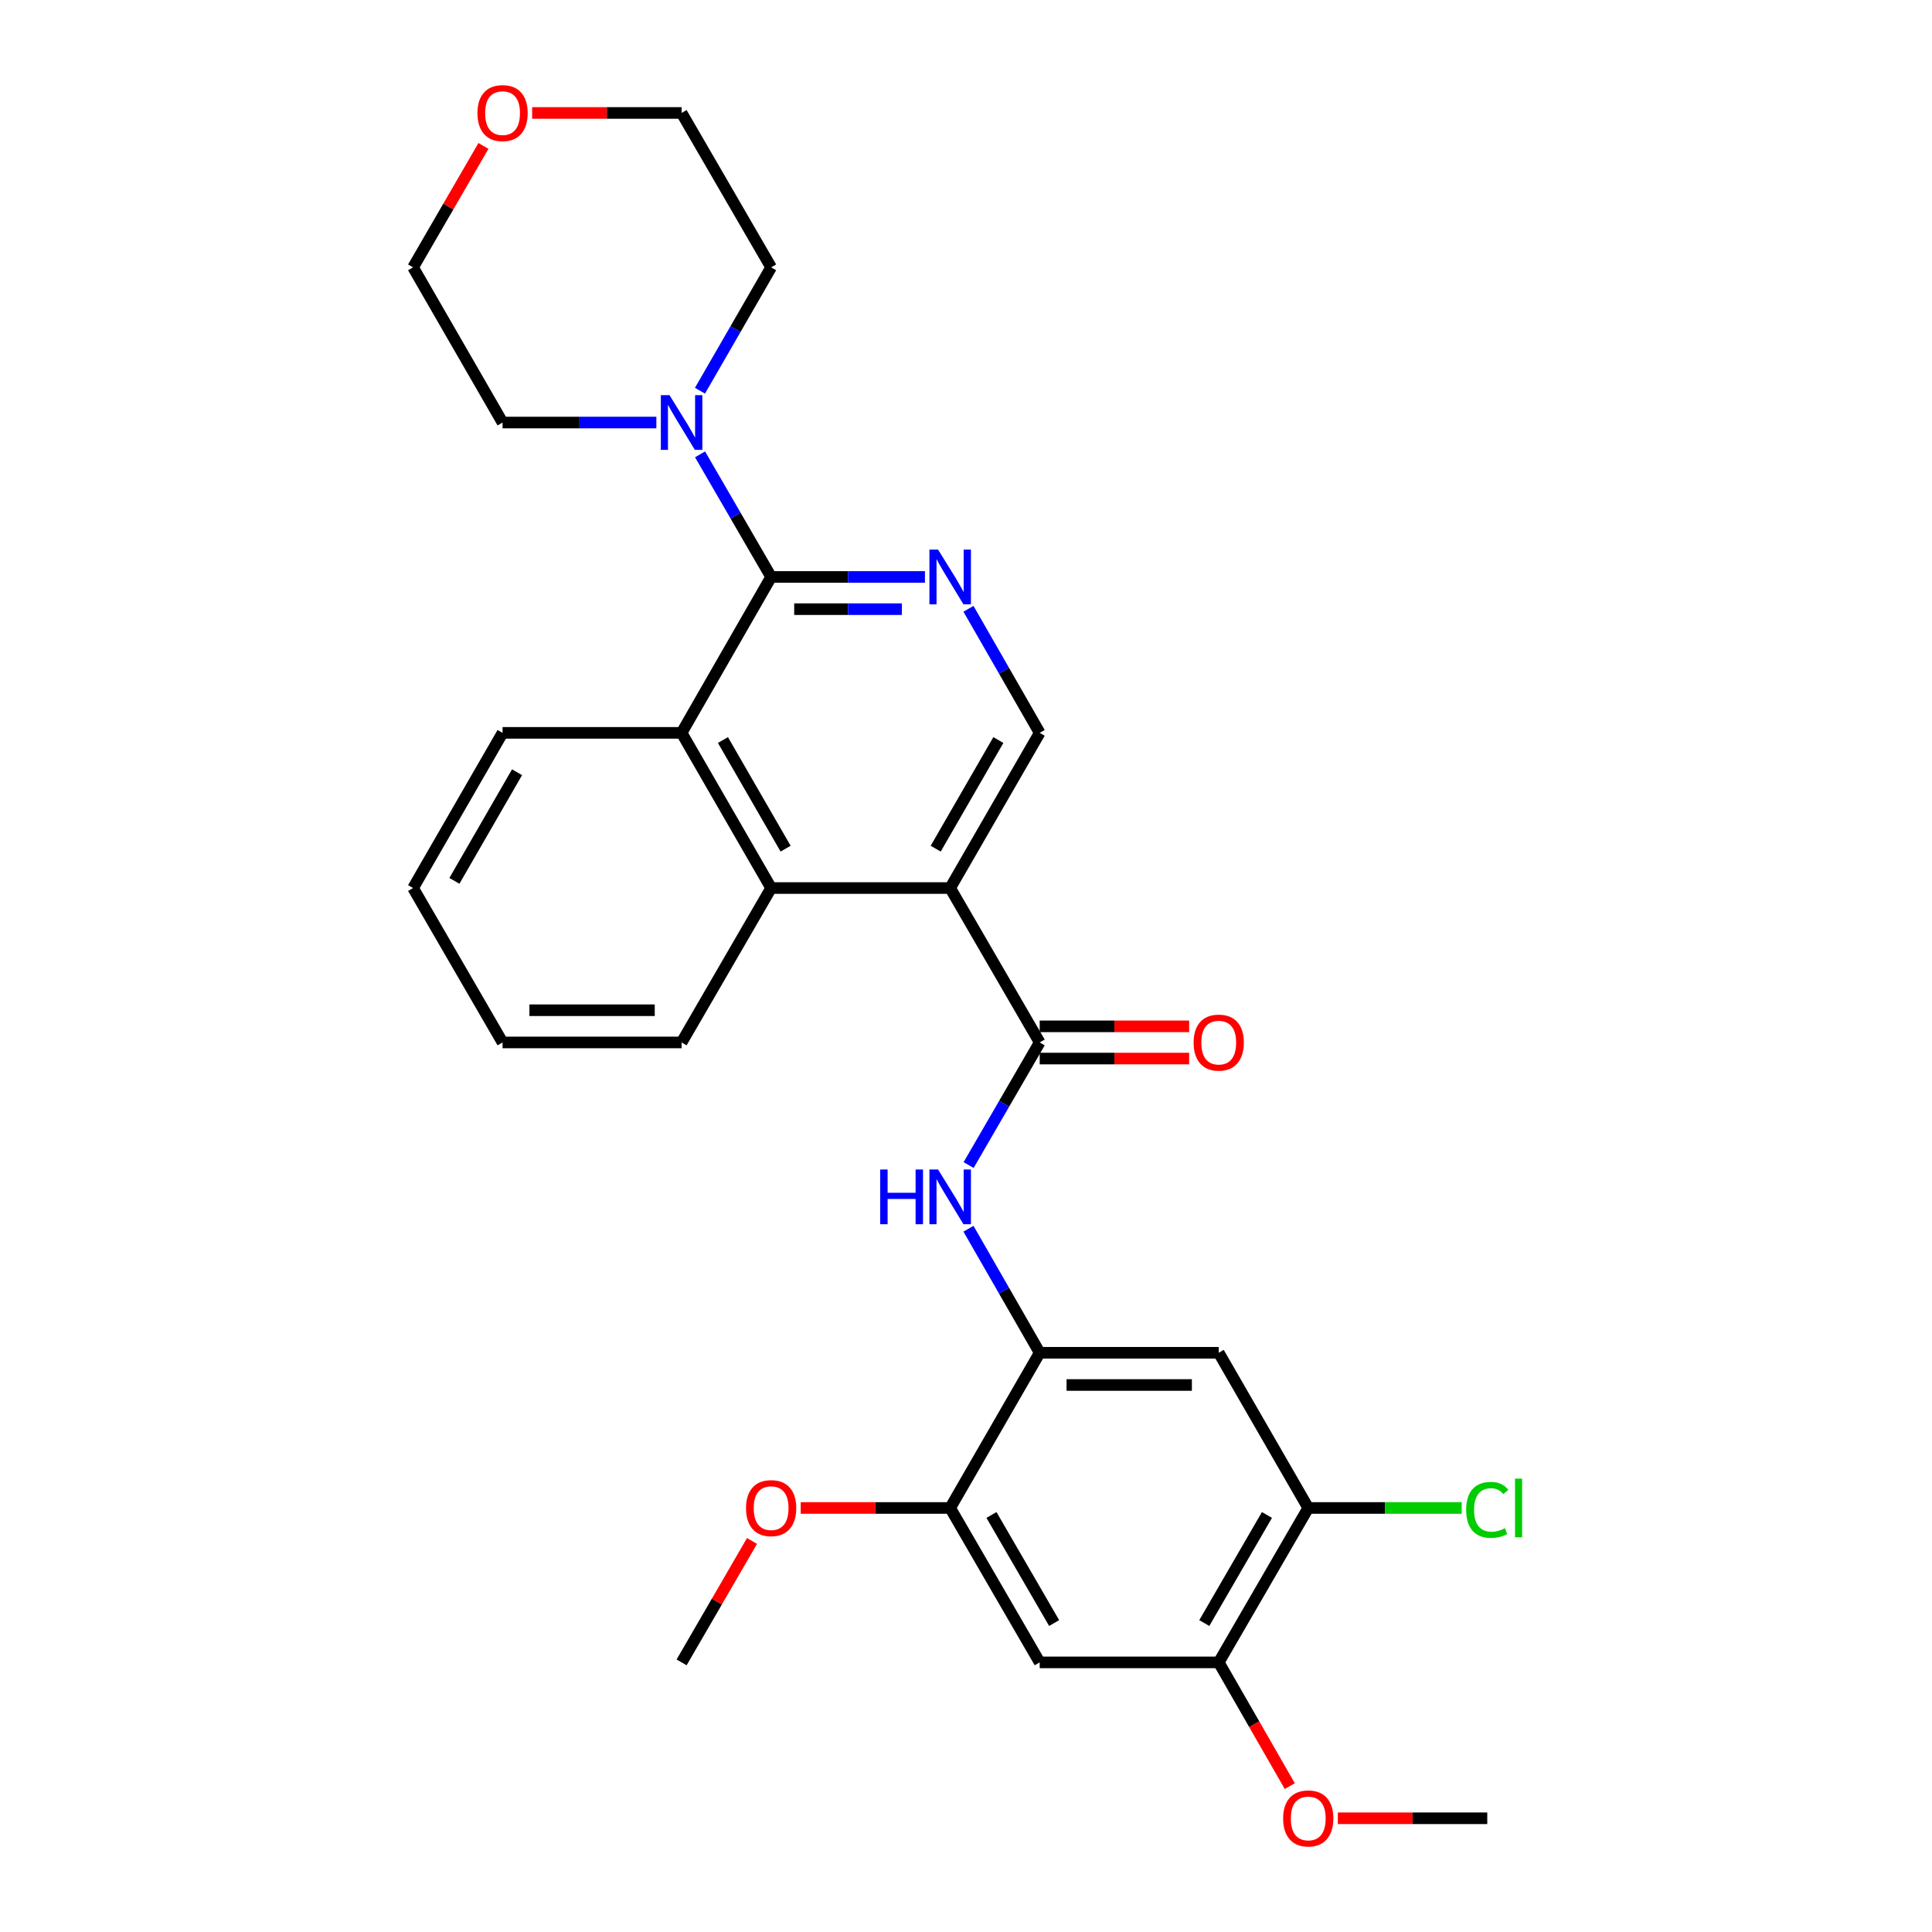 <?xml version='1.0' encoding='iso-8859-1'?>
<svg version='1.1' baseProfile='full'
              xmlns='http://www.w3.org/2000/svg'
                      xmlns:rdkit='http://www.rdkit.org/xml'
                      xmlns:xlink='http://www.w3.org/1999/xlink'
                  xml:space='preserve'
width='1000px' height='1000px' viewBox='0 0 1000 1000'>
<!-- END OF HEADER -->
<rect style='opacity:1.0;fill:#FFFFFF;stroke:none' width='1000' height='1000' x='0' y='0'> </rect>
<path class='bond-1' d='M 491.807,459.649 L 538.146,539.571' style='fill:none;fill-rule:evenodd;stroke:#000000;stroke-width:6px;stroke-linecap:butt;stroke-linejoin:miter;stroke-opacity:1' />
<path class='bond-3' d='M 491.807,459.649 L 399.137,459.649' style='fill:none;fill-rule:evenodd;stroke:#000000;stroke-width:6px;stroke-linecap:butt;stroke-linejoin:miter;stroke-opacity:1' />
<path class='bond-8' d='M 491.807,459.649 L 538.146,379.328' style='fill:none;fill-rule:evenodd;stroke:#000000;stroke-width:6px;stroke-linecap:butt;stroke-linejoin:miter;stroke-opacity:1' />
<path class='bond-8' d='M 484.314,439.268 L 516.751,383.043' style='fill:none;fill-rule:evenodd;stroke:#000000;stroke-width:6px;stroke-linecap:butt;stroke-linejoin:miter;stroke-opacity:1' />
<path class='bond-0' d='M 399.137,298.628 L 438.943,298.628' style='fill:none;fill-rule:evenodd;stroke:#000000;stroke-width:6px;stroke-linecap:butt;stroke-linejoin:miter;stroke-opacity:1' />
<path class='bond-0' d='M 438.943,298.628 L 478.75,298.628' style='fill:none;fill-rule:evenodd;stroke:#0000FF;stroke-width:6px;stroke-linecap:butt;stroke-linejoin:miter;stroke-opacity:1' />
<path class='bond-0' d='M 411.079,315.303 L 438.943,315.303' style='fill:none;fill-rule:evenodd;stroke:#000000;stroke-width:6px;stroke-linecap:butt;stroke-linejoin:miter;stroke-opacity:1' />
<path class='bond-0' d='M 438.943,315.303 L 466.808,315.303' style='fill:none;fill-rule:evenodd;stroke:#0000FF;stroke-width:6px;stroke-linecap:butt;stroke-linejoin:miter;stroke-opacity:1' />
<path class='bond-7' d='M 399.137,298.628 L 380.742,266.901' style='fill:none;fill-rule:evenodd;stroke:#000000;stroke-width:6px;stroke-linecap:butt;stroke-linejoin:miter;stroke-opacity:1' />
<path class='bond-7' d='M 380.742,266.901 L 362.346,235.175' style='fill:none;fill-rule:evenodd;stroke:#0000FF;stroke-width:6px;stroke-linecap:butt;stroke-linejoin:miter;stroke-opacity:1' />
<path class='bond-29' d='M 399.137,298.628 L 352.797,379.328' style='fill:none;fill-rule:evenodd;stroke:#000000;stroke-width:6px;stroke-linecap:butt;stroke-linejoin:miter;stroke-opacity:1' />
<path class='bond-5' d='M 538.146,539.571 L 519.751,571.302' style='fill:none;fill-rule:evenodd;stroke:#000000;stroke-width:6px;stroke-linecap:butt;stroke-linejoin:miter;stroke-opacity:1' />
<path class='bond-5' d='M 519.751,571.302 L 501.355,603.033' style='fill:none;fill-rule:evenodd;stroke:#0000FF;stroke-width:6px;stroke-linecap:butt;stroke-linejoin:miter;stroke-opacity:1' />
<path class='bond-14' d='M 538.146,547.909 L 576.823,547.909' style='fill:none;fill-rule:evenodd;stroke:#000000;stroke-width:6px;stroke-linecap:butt;stroke-linejoin:miter;stroke-opacity:1' />
<path class='bond-14' d='M 576.823,547.909 L 615.5,547.909' style='fill:none;fill-rule:evenodd;stroke:#FF0000;stroke-width:6px;stroke-linecap:butt;stroke-linejoin:miter;stroke-opacity:1' />
<path class='bond-14' d='M 538.146,531.234 L 576.823,531.234' style='fill:none;fill-rule:evenodd;stroke:#000000;stroke-width:6px;stroke-linecap:butt;stroke-linejoin:miter;stroke-opacity:1' />
<path class='bond-14' d='M 576.823,531.234 L 615.5,531.234' style='fill:none;fill-rule:evenodd;stroke:#FF0000;stroke-width:6px;stroke-linecap:butt;stroke-linejoin:miter;stroke-opacity:1' />
<path class='bond-2' d='M 501.274,315.114 L 519.71,347.221' style='fill:none;fill-rule:evenodd;stroke:#0000FF;stroke-width:6px;stroke-linecap:butt;stroke-linejoin:miter;stroke-opacity:1' />
<path class='bond-2' d='M 519.71,347.221 L 538.146,379.328' style='fill:none;fill-rule:evenodd;stroke:#000000;stroke-width:6px;stroke-linecap:butt;stroke-linejoin:miter;stroke-opacity:1' />
<path class='bond-4' d='M 399.137,459.649 L 352.797,379.328' style='fill:none;fill-rule:evenodd;stroke:#000000;stroke-width:6px;stroke-linecap:butt;stroke-linejoin:miter;stroke-opacity:1' />
<path class='bond-4' d='M 406.63,439.268 L 374.192,383.043' style='fill:none;fill-rule:evenodd;stroke:#000000;stroke-width:6px;stroke-linecap:butt;stroke-linejoin:miter;stroke-opacity:1' />
<path class='bond-21' d='M 399.137,459.649 L 352.797,539.571' style='fill:none;fill-rule:evenodd;stroke:#000000;stroke-width:6px;stroke-linecap:butt;stroke-linejoin:miter;stroke-opacity:1' />
<path class='bond-22' d='M 352.797,379.328 L 260.127,379.328' style='fill:none;fill-rule:evenodd;stroke:#000000;stroke-width:6px;stroke-linecap:butt;stroke-linejoin:miter;stroke-opacity:1' />
<path class='bond-6' d='M 501.275,635.989 L 519.71,668.092' style='fill:none;fill-rule:evenodd;stroke:#0000FF;stroke-width:6px;stroke-linecap:butt;stroke-linejoin:miter;stroke-opacity:1' />
<path class='bond-6' d='M 519.71,668.092 L 538.146,700.194' style='fill:none;fill-rule:evenodd;stroke:#000000;stroke-width:6px;stroke-linecap:butt;stroke-linejoin:miter;stroke-opacity:1' />
<path class='bond-9' d='M 538.146,700.194 L 630.816,700.194' style='fill:none;fill-rule:evenodd;stroke:#000000;stroke-width:6px;stroke-linecap:butt;stroke-linejoin:miter;stroke-opacity:1' />
<path class='bond-9' d='M 552.047,716.87 L 616.916,716.87' style='fill:none;fill-rule:evenodd;stroke:#000000;stroke-width:6px;stroke-linecap:butt;stroke-linejoin:miter;stroke-opacity:1' />
<path class='bond-11' d='M 538.146,700.194 L 491.807,780.525' style='fill:none;fill-rule:evenodd;stroke:#000000;stroke-width:6px;stroke-linecap:butt;stroke-linejoin:miter;stroke-opacity:1' />
<path class='bond-19' d='M 362.304,202.227 L 380.72,170.306' style='fill:none;fill-rule:evenodd;stroke:#0000FF;stroke-width:6px;stroke-linecap:butt;stroke-linejoin:miter;stroke-opacity:1' />
<path class='bond-19' d='M 380.72,170.306 L 399.137,138.384' style='fill:none;fill-rule:evenodd;stroke:#000000;stroke-width:6px;stroke-linecap:butt;stroke-linejoin:miter;stroke-opacity:1' />
<path class='bond-20' d='M 339.74,218.705 L 299.934,218.705' style='fill:none;fill-rule:evenodd;stroke:#0000FF;stroke-width:6px;stroke-linecap:butt;stroke-linejoin:miter;stroke-opacity:1' />
<path class='bond-20' d='M 299.934,218.705 L 260.127,218.705' style='fill:none;fill-rule:evenodd;stroke:#000000;stroke-width:6px;stroke-linecap:butt;stroke-linejoin:miter;stroke-opacity:1' />
<path class='bond-12' d='M 630.816,700.194 L 677.147,780.525' style='fill:none;fill-rule:evenodd;stroke:#000000;stroke-width:6px;stroke-linecap:butt;stroke-linejoin:miter;stroke-opacity:1' />
<path class='bond-10' d='M 538.146,860.447 L 491.807,780.525' style='fill:none;fill-rule:evenodd;stroke:#000000;stroke-width:6px;stroke-linecap:butt;stroke-linejoin:miter;stroke-opacity:1' />
<path class='bond-10' d='M 545.622,840.094 L 513.184,784.149' style='fill:none;fill-rule:evenodd;stroke:#000000;stroke-width:6px;stroke-linecap:butt;stroke-linejoin:miter;stroke-opacity:1' />
<path class='bond-13' d='M 538.146,860.447 L 630.816,860.447' style='fill:none;fill-rule:evenodd;stroke:#000000;stroke-width:6px;stroke-linecap:butt;stroke-linejoin:miter;stroke-opacity:1' />
<path class='bond-17' d='M 491.807,780.525 L 453.13,780.525' style='fill:none;fill-rule:evenodd;stroke:#000000;stroke-width:6px;stroke-linecap:butt;stroke-linejoin:miter;stroke-opacity:1' />
<path class='bond-17' d='M 453.13,780.525 L 414.454,780.525' style='fill:none;fill-rule:evenodd;stroke:#FF0000;stroke-width:6px;stroke-linecap:butt;stroke-linejoin:miter;stroke-opacity:1' />
<path class='bond-16' d='M 677.147,780.525 L 716.859,780.525' style='fill:none;fill-rule:evenodd;stroke:#000000;stroke-width:6px;stroke-linecap:butt;stroke-linejoin:miter;stroke-opacity:1' />
<path class='bond-16' d='M 716.859,780.525 L 756.571,780.525' style='fill:none;fill-rule:evenodd;stroke:#00CC00;stroke-width:6px;stroke-linecap:butt;stroke-linejoin:miter;stroke-opacity:1' />
<path class='bond-32' d='M 677.147,780.525 L 630.816,860.447' style='fill:none;fill-rule:evenodd;stroke:#000000;stroke-width:6px;stroke-linecap:butt;stroke-linejoin:miter;stroke-opacity:1' />
<path class='bond-32' d='M 655.77,784.15 L 623.339,840.095' style='fill:none;fill-rule:evenodd;stroke:#000000;stroke-width:6px;stroke-linecap:butt;stroke-linejoin:miter;stroke-opacity:1' />
<path class='bond-18' d='M 630.816,860.447 L 649.203,892.47' style='fill:none;fill-rule:evenodd;stroke:#000000;stroke-width:6px;stroke-linecap:butt;stroke-linejoin:miter;stroke-opacity:1' />
<path class='bond-18' d='M 649.203,892.47 L 667.589,924.492' style='fill:none;fill-rule:evenodd;stroke:#FF0000;stroke-width:6px;stroke-linecap:butt;stroke-linejoin:miter;stroke-opacity:1' />
<path class='bond-15' d='M 250.234,75.531 L 232.02,106.958' style='fill:none;fill-rule:evenodd;stroke:#FF0000;stroke-width:6px;stroke-linecap:butt;stroke-linejoin:miter;stroke-opacity:1' />
<path class='bond-15' d='M 232.02,106.958 L 213.806,138.384' style='fill:none;fill-rule:evenodd;stroke:#000000;stroke-width:6px;stroke-linecap:butt;stroke-linejoin:miter;stroke-opacity:1' />
<path class='bond-31' d='M 275.444,58.462 L 314.121,58.462' style='fill:none;fill-rule:evenodd;stroke:#FF0000;stroke-width:6px;stroke-linecap:butt;stroke-linejoin:miter;stroke-opacity:1' />
<path class='bond-31' d='M 314.121,58.462 L 352.797,58.462' style='fill:none;fill-rule:evenodd;stroke:#000000;stroke-width:6px;stroke-linecap:butt;stroke-linejoin:miter;stroke-opacity:1' />
<path class='bond-26' d='M 389.24,797.594 L 371.018,829.021' style='fill:none;fill-rule:evenodd;stroke:#FF0000;stroke-width:6px;stroke-linecap:butt;stroke-linejoin:miter;stroke-opacity:1' />
<path class='bond-26' d='M 371.018,829.021 L 352.797,860.447' style='fill:none;fill-rule:evenodd;stroke:#000000;stroke-width:6px;stroke-linecap:butt;stroke-linejoin:miter;stroke-opacity:1' />
<path class='bond-25' d='M 692.463,941.138 L 731.135,941.138' style='fill:none;fill-rule:evenodd;stroke:#FF0000;stroke-width:6px;stroke-linecap:butt;stroke-linejoin:miter;stroke-opacity:1' />
<path class='bond-25' d='M 731.135,941.138 L 769.807,941.138' style='fill:none;fill-rule:evenodd;stroke:#000000;stroke-width:6px;stroke-linecap:butt;stroke-linejoin:miter;stroke-opacity:1' />
<path class='bond-24' d='M 399.137,138.384 L 352.797,58.462' style='fill:none;fill-rule:evenodd;stroke:#000000;stroke-width:6px;stroke-linecap:butt;stroke-linejoin:miter;stroke-opacity:1' />
<path class='bond-23' d='M 260.127,218.705 L 213.806,138.384' style='fill:none;fill-rule:evenodd;stroke:#000000;stroke-width:6px;stroke-linecap:butt;stroke-linejoin:miter;stroke-opacity:1' />
<path class='bond-28' d='M 352.797,539.571 L 260.127,539.571' style='fill:none;fill-rule:evenodd;stroke:#000000;stroke-width:6px;stroke-linecap:butt;stroke-linejoin:miter;stroke-opacity:1' />
<path class='bond-28' d='M 338.897,522.896 L 274.028,522.896' style='fill:none;fill-rule:evenodd;stroke:#000000;stroke-width:6px;stroke-linecap:butt;stroke-linejoin:miter;stroke-opacity:1' />
<path class='bond-30' d='M 260.127,379.328 L 213.806,459.649' style='fill:none;fill-rule:evenodd;stroke:#000000;stroke-width:6px;stroke-linecap:butt;stroke-linejoin:miter;stroke-opacity:1' />
<path class='bond-30' d='M 267.625,399.707 L 235.2,455.932' style='fill:none;fill-rule:evenodd;stroke:#000000;stroke-width:6px;stroke-linecap:butt;stroke-linejoin:miter;stroke-opacity:1' />
<path class='bond-27' d='M 213.806,459.649 L 260.127,539.571' style='fill:none;fill-rule:evenodd;stroke:#000000;stroke-width:6px;stroke-linecap:butt;stroke-linejoin:miter;stroke-opacity:1' />
<path  class='atom-3' d='M 485.547 284.468
L 494.827 299.468
Q 495.747 300.948, 497.227 303.628
Q 498.707 306.308, 498.787 306.468
L 498.787 284.468
L 502.547 284.468
L 502.547 312.788
L 498.667 312.788
L 488.707 296.388
Q 487.547 294.468, 486.307 292.268
Q 485.107 290.068, 484.747 289.388
L 484.747 312.788
L 481.067 312.788
L 481.067 284.468
L 485.547 284.468
' fill='#0000FF'/>
<path  class='atom-6' d='M 455.587 605.343
L 459.427 605.343
L 459.427 617.383
L 473.907 617.383
L 473.907 605.343
L 477.747 605.343
L 477.747 633.663
L 473.907 633.663
L 473.907 620.583
L 459.427 620.583
L 459.427 633.663
L 455.587 633.663
L 455.587 605.343
' fill='#0000FF'/>
<path  class='atom-6' d='M 485.547 605.343
L 494.827 620.343
Q 495.747 621.823, 497.227 624.503
Q 498.707 627.183, 498.787 627.343
L 498.787 605.343
L 502.547 605.343
L 502.547 633.663
L 498.667 633.663
L 488.707 617.263
Q 487.547 615.343, 486.307 613.143
Q 485.107 610.943, 484.747 610.263
L 484.747 633.663
L 481.067 633.663
L 481.067 605.343
L 485.547 605.343
' fill='#0000FF'/>
<path  class='atom-8' d='M 346.537 204.545
L 355.817 219.545
Q 356.737 221.025, 358.217 223.705
Q 359.697 226.385, 359.777 226.545
L 359.777 204.545
L 363.537 204.545
L 363.537 232.865
L 359.657 232.865
L 349.697 216.465
Q 348.537 214.545, 347.297 212.345
Q 346.097 210.145, 345.737 209.465
L 345.737 232.865
L 342.057 232.865
L 342.057 204.545
L 346.537 204.545
' fill='#0000FF'/>
<path  class='atom-15' d='M 617.816 539.651
Q 617.816 532.851, 621.176 529.051
Q 624.536 525.251, 630.816 525.251
Q 637.096 525.251, 640.456 529.051
Q 643.816 532.851, 643.816 539.651
Q 643.816 546.531, 640.416 550.451
Q 637.016 554.331, 630.816 554.331
Q 624.576 554.331, 621.176 550.451
Q 617.816 546.571, 617.816 539.651
M 630.816 551.131
Q 635.136 551.131, 637.456 548.251
Q 639.816 545.331, 639.816 539.651
Q 639.816 534.091, 637.456 531.291
Q 635.136 528.451, 630.816 528.451
Q 626.496 528.451, 624.136 531.251
Q 621.816 534.051, 621.816 539.651
Q 621.816 545.371, 624.136 548.251
Q 626.496 551.131, 630.816 551.131
' fill='#FF0000'/>
<path  class='atom-16' d='M 247.127 58.542
Q 247.127 51.742, 250.487 47.942
Q 253.847 44.142, 260.127 44.142
Q 266.407 44.142, 269.767 47.942
Q 273.127 51.742, 273.127 58.542
Q 273.127 65.422, 269.727 69.342
Q 266.327 73.222, 260.127 73.222
Q 253.887 73.222, 250.487 69.342
Q 247.127 65.462, 247.127 58.542
M 260.127 70.022
Q 264.447 70.022, 266.767 67.142
Q 269.127 64.222, 269.127 58.542
Q 269.127 52.982, 266.767 50.182
Q 264.447 47.342, 260.127 47.342
Q 255.807 47.342, 253.447 50.142
Q 251.127 52.942, 251.127 58.542
Q 251.127 64.262, 253.447 67.142
Q 255.807 70.022, 260.127 70.022
' fill='#FF0000'/>
<path  class='atom-17' d='M 758.887 781.505
Q 758.887 774.465, 762.167 770.785
Q 765.487 767.065, 771.767 767.065
Q 777.607 767.065, 780.727 771.185
L 778.087 773.345
Q 775.807 770.345, 771.767 770.345
Q 767.487 770.345, 765.207 773.225
Q 762.967 776.065, 762.967 781.505
Q 762.967 787.105, 765.287 789.985
Q 767.647 792.865, 772.207 792.865
Q 775.327 792.865, 778.967 790.985
L 780.087 793.985
Q 778.607 794.945, 776.367 795.505
Q 774.127 796.065, 771.647 796.065
Q 765.487 796.065, 762.167 792.305
Q 758.887 788.545, 758.887 781.505
' fill='#00CC00'/>
<path  class='atom-17' d='M 784.167 765.345
L 787.847 765.345
L 787.847 795.705
L 784.167 795.705
L 784.167 765.345
' fill='#00CC00'/>
<path  class='atom-18' d='M 386.137 780.605
Q 386.137 773.805, 389.497 770.005
Q 392.857 766.205, 399.137 766.205
Q 405.417 766.205, 408.777 770.005
Q 412.137 773.805, 412.137 780.605
Q 412.137 787.485, 408.737 791.405
Q 405.337 795.285, 399.137 795.285
Q 392.897 795.285, 389.497 791.405
Q 386.137 787.525, 386.137 780.605
M 399.137 792.085
Q 403.457 792.085, 405.777 789.205
Q 408.137 786.285, 408.137 780.605
Q 408.137 775.045, 405.777 772.245
Q 403.457 769.405, 399.137 769.405
Q 394.817 769.405, 392.457 772.205
Q 390.137 775.005, 390.137 780.605
Q 390.137 786.325, 392.457 789.205
Q 394.817 792.085, 399.137 792.085
' fill='#FF0000'/>
<path  class='atom-19' d='M 664.147 941.218
Q 664.147 934.418, 667.507 930.618
Q 670.867 926.818, 677.147 926.818
Q 683.427 926.818, 686.787 930.618
Q 690.147 934.418, 690.147 941.218
Q 690.147 948.098, 686.747 952.018
Q 683.347 955.898, 677.147 955.898
Q 670.907 955.898, 667.507 952.018
Q 664.147 948.138, 664.147 941.218
M 677.147 952.698
Q 681.467 952.698, 683.787 949.818
Q 686.147 946.898, 686.147 941.218
Q 686.147 935.658, 683.787 932.858
Q 681.467 930.018, 677.147 930.018
Q 672.827 930.018, 670.467 932.818
Q 668.147 935.618, 668.147 941.218
Q 668.147 946.938, 670.467 949.818
Q 672.827 952.698, 677.147 952.698
' fill='#FF0000'/>
</svg>
